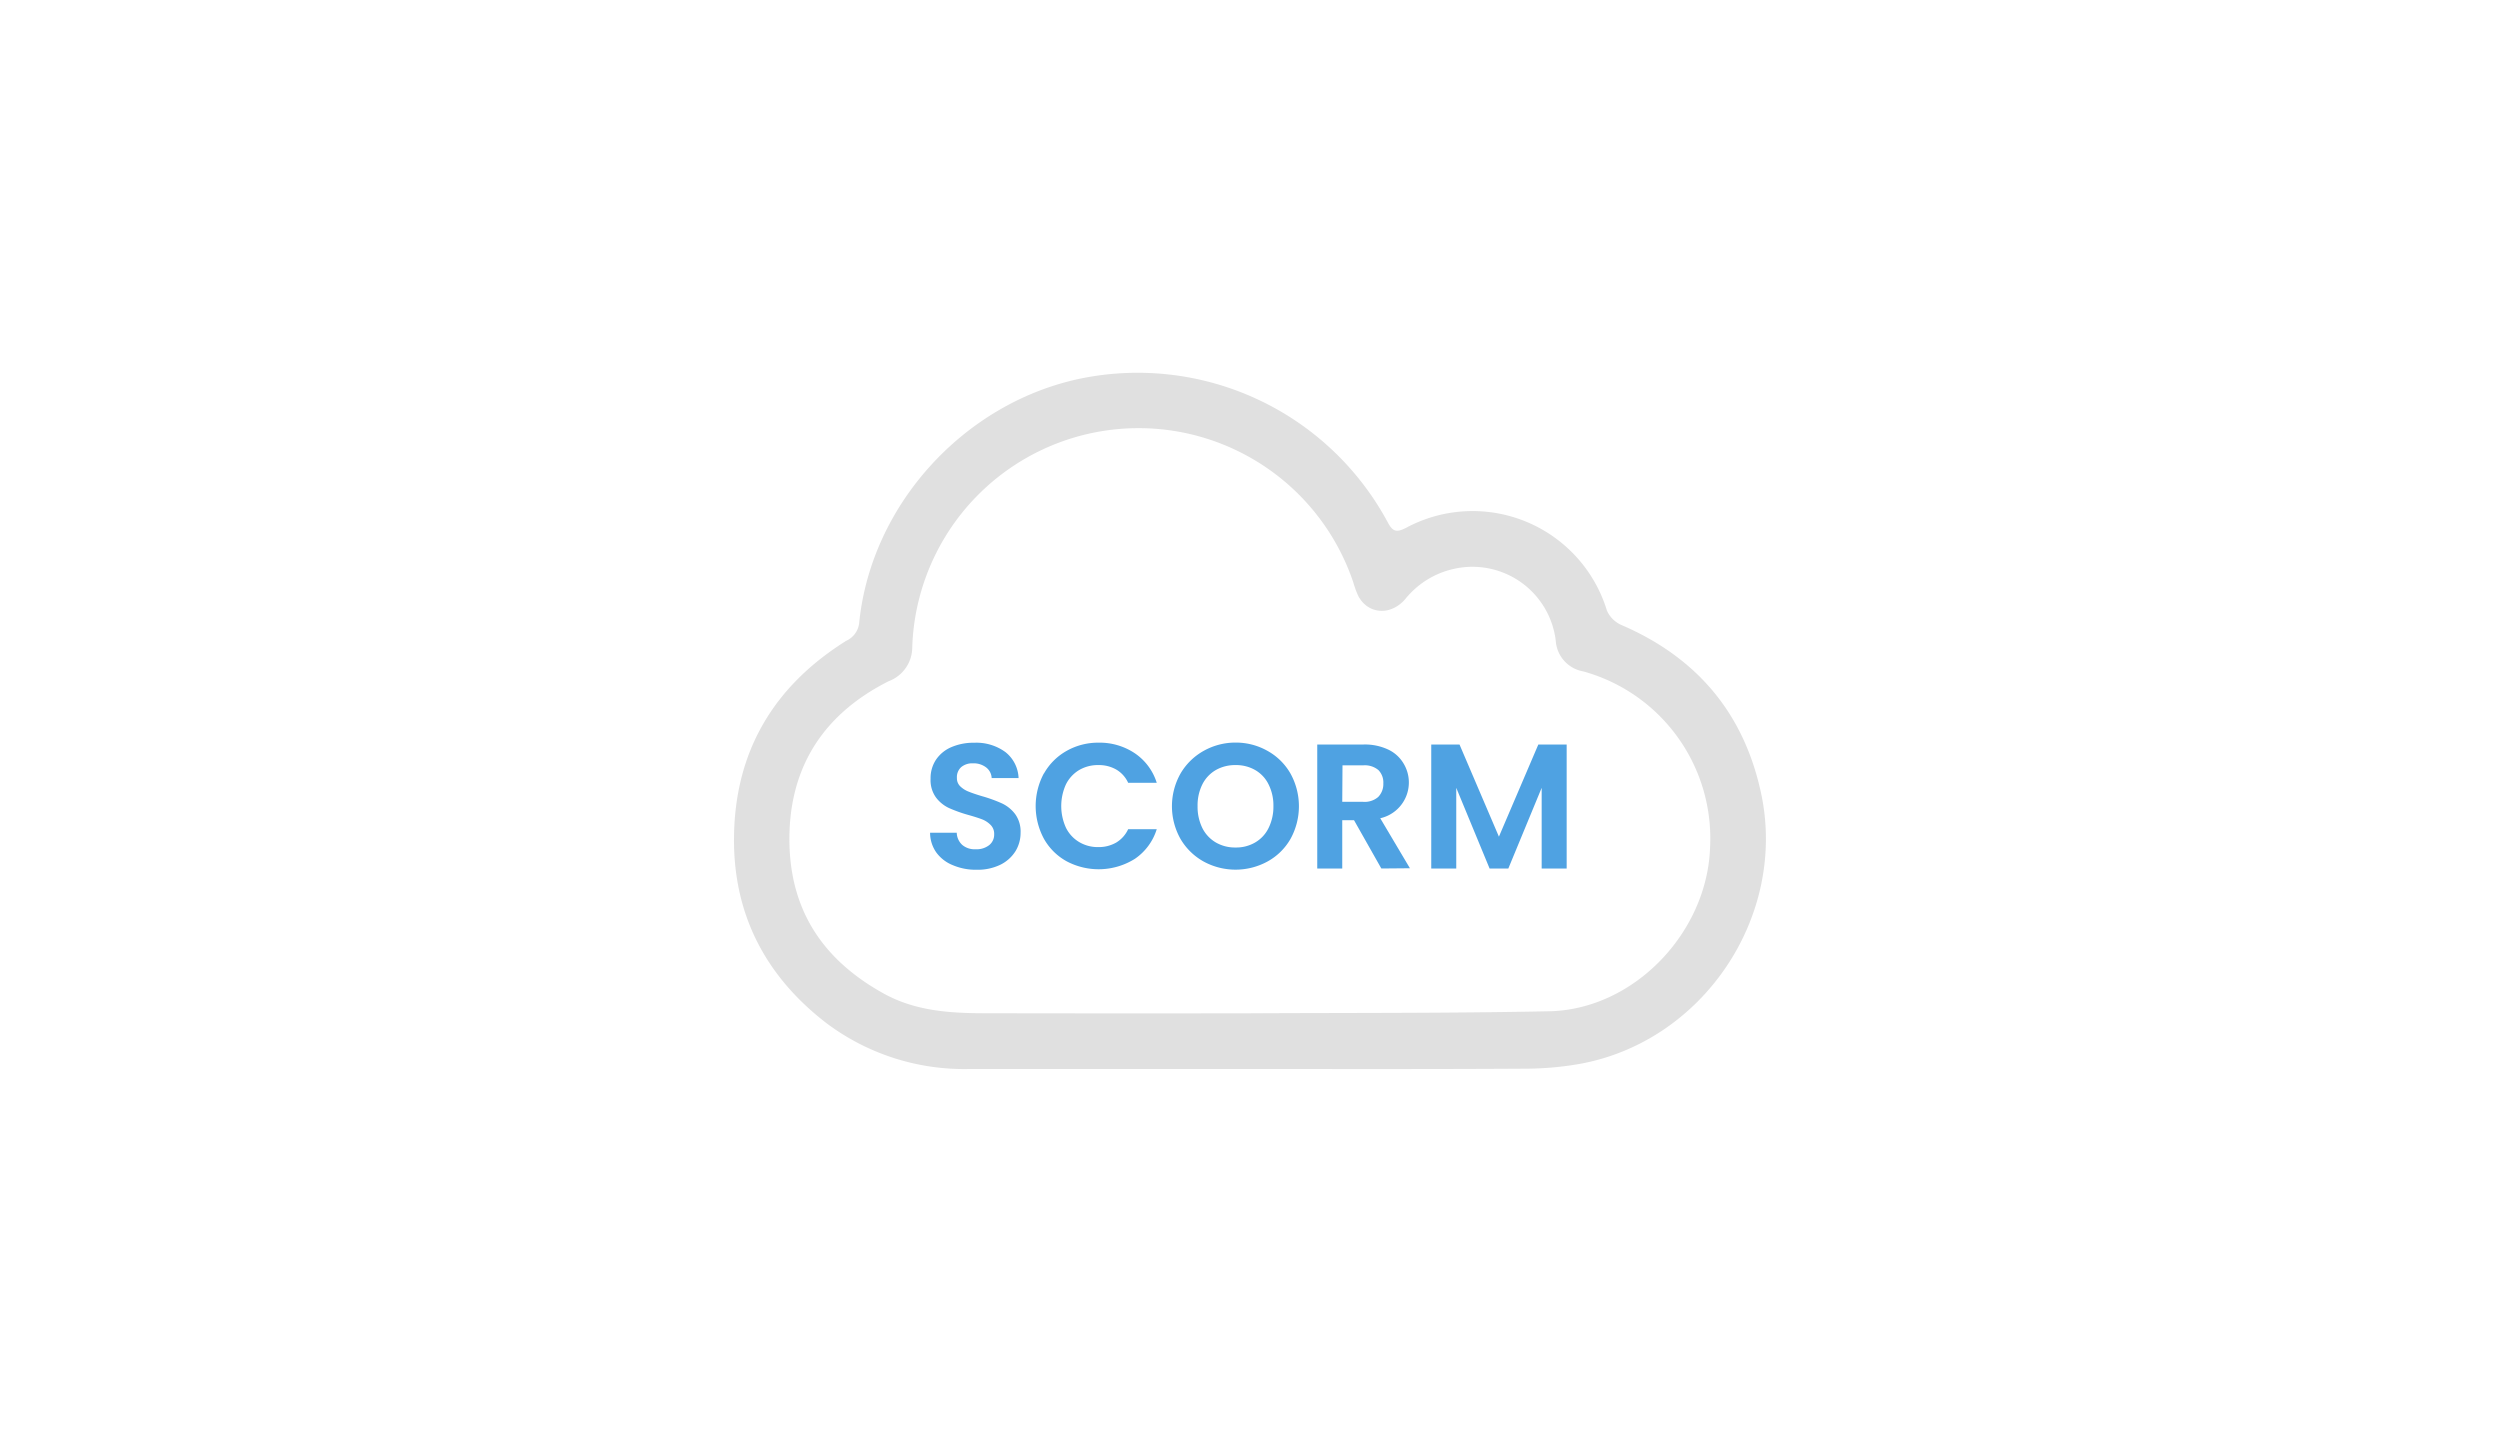 <svg id="Layer_1" data-name="Layer 1" xmlns="http://www.w3.org/2000/svg" viewBox="0 21 300 172">
  <title>actions copy 12</title>
  <g>
    <path d="M149.89,149.28c-11.2,0-22.39,0-33.59,0a27.51,27.51,0,0,1-17.15-5.52c-7.27-5.61-11.15-13-11.07-22.23.09-10.35,4.75-18.17,13.46-23.63a2.66,2.66,0,0,0,1.56-2.14c1.41-14.1,12.45-26.23,26.23-29.26a34.07,34.07,0,0,1,37.2,17.18c.57,1.07,1,1.27,2.16.68a16.85,16.85,0,0,1,24.14,9.91A3.38,3.38,0,0,0,194.57,96c9.13,3.93,14.8,10.7,16.81,20.43,3,14.67-7.07,29.58-21.83,32.24a37.81,37.81,0,0,1-6.37.57C172.08,149.31,161,149.28,149.89,149.28Zm-1.38-6.68h.9c12.18-.07,24.38,0,36.56-.25,10.13-.24,18.92-9.47,19.24-19.7A20.79,20.79,0,0,0,190,101.57a4,4,0,0,1-3.31-3.69,10.07,10.07,0,0,0-12.06-8.65,10.37,10.37,0,0,0-6,3.66c-1.71,2-4.41,1.86-5.61-.32a10.78,10.78,0,0,1-.62-1.67,27.18,27.18,0,0,0-52.93,7.78,4.36,4.36,0,0,1-2.84,4.07c-7.64,3.85-11.82,10.07-11.9,18.68s3.91,14.69,11.29,18.78c3.84,2.13,8,2.38,12.29,2.38Q133.44,142.62,148.51,142.6Z" fill="#ccc" opacity="0.6"/>
    <g>
      <path d="M114.36,124.83a4.52,4.52,0,0,1-2-1.53,4.12,4.12,0,0,1-.75-2.37h3.2a2.05,2.05,0,0,0,.65,1.45,2.28,2.28,0,0,0,1.61.53,2.45,2.45,0,0,0,1.64-.5,1.61,1.61,0,0,0,.59-1.31,1.49,1.49,0,0,0-.4-1.08,2.9,2.9,0,0,0-1-.68q-.61-.24-1.68-.54a17,17,0,0,1-2.35-.84,4.16,4.16,0,0,1-1.55-1.26,3.53,3.53,0,0,1-.65-2.24,4,4,0,0,1,.66-2.31,4.2,4.2,0,0,1,1.85-1.5,6.68,6.68,0,0,1,2.73-.52,5.9,5.9,0,0,1,3.74,1.12,4.17,4.17,0,0,1,1.58,3.12H119a1.71,1.71,0,0,0-.65-1.27,2.46,2.46,0,0,0-1.61-.5,2.06,2.06,0,0,0-1.39.45,1.61,1.61,0,0,0-.52,1.3,1.34,1.34,0,0,0,.39,1,3,3,0,0,0,1,.64c.39.16.94.35,1.65.56a17.1,17.1,0,0,1,2.37.86,4.25,4.25,0,0,1,1.57,1.27,3.57,3.57,0,0,1,.66,2.24,4.22,4.22,0,0,1-.61,2.22,4.46,4.46,0,0,1-1.82,1.63,6.22,6.22,0,0,1-2.83.6A7,7,0,0,1,114.36,124.83Z" fill="#4fa2e2"/>
      <path d="M125.27,113.83a7.1,7.1,0,0,1,2.7-2.71,7.67,7.67,0,0,1,3.85-1,7.59,7.59,0,0,1,4.37,1.28,6.68,6.68,0,0,1,2.62,3.54h-3.43a3.52,3.52,0,0,0-1.44-1.6,4.17,4.17,0,0,0-2.14-.53,4.42,4.42,0,0,0-2.31.6,4.18,4.18,0,0,0-1.58,1.72,6.29,6.29,0,0,0,0,5.19,4.12,4.12,0,0,0,1.58,1.72,4.33,4.33,0,0,0,2.31.61,4.17,4.17,0,0,0,2.14-.54,3.65,3.65,0,0,0,1.44-1.61h3.43a6.7,6.7,0,0,1-2.61,3.55,8.19,8.19,0,0,1-8.23.29,7,7,0,0,1-2.7-2.69,8.28,8.28,0,0,1,0-7.85Z" fill="#4fa2e2"/>
      <path d="M144.43,124.38a7.35,7.35,0,0,1-2.77-2.71,8,8,0,0,1,0-7.84,7.38,7.38,0,0,1,2.77-2.72,7.78,7.78,0,0,1,3.84-1,7.7,7.7,0,0,1,3.84,1,7.18,7.18,0,0,1,2.75,2.72,8.11,8.11,0,0,1,0,7.84,7.12,7.12,0,0,1-2.76,2.71,8,8,0,0,1-7.67,0Zm6.2-2.29a4.06,4.06,0,0,0,1.6-1.73,5.78,5.78,0,0,0,.58-2.62,5.64,5.64,0,0,0-.58-2.61,4,4,0,0,0-1.6-1.72,4.58,4.58,0,0,0-2.36-.6,4.65,4.65,0,0,0-2.38.6,4.12,4.12,0,0,0-1.61,1.72,5.64,5.64,0,0,0-.57,2.61,5.77,5.77,0,0,0,.57,2.62,4.15,4.15,0,0,0,1.61,1.73,4.56,4.56,0,0,0,2.38.61A4.49,4.49,0,0,0,150.63,122.09Z" fill="#4fa2e2"/>
      <path d="M165.76,125.22l-3.28-5.8h-1.41v5.8h-3V110.34h5.58a6.58,6.58,0,0,1,2.94.61,4.23,4.23,0,0,1,1.82,1.64,4.4,4.4,0,0,1-2.78,6.6l3.56,6Zm-4.69-8h2.5a2.49,2.49,0,0,0,1.81-.58A2.22,2.22,0,0,0,166,115a2.12,2.12,0,0,0-.59-1.59,2.54,2.54,0,0,0-1.81-.57h-2.5Z" fill="#4fa2e2"/>
      <path d="M188,110.34v14.88h-3v-9.68l-4,9.68h-2.25l-4-9.68v9.68h-3V110.34h3.39l4.73,11.06,4.73-11.06Z" fill="#4fa2e2"/>
    </g>
  </g>
</svg>
